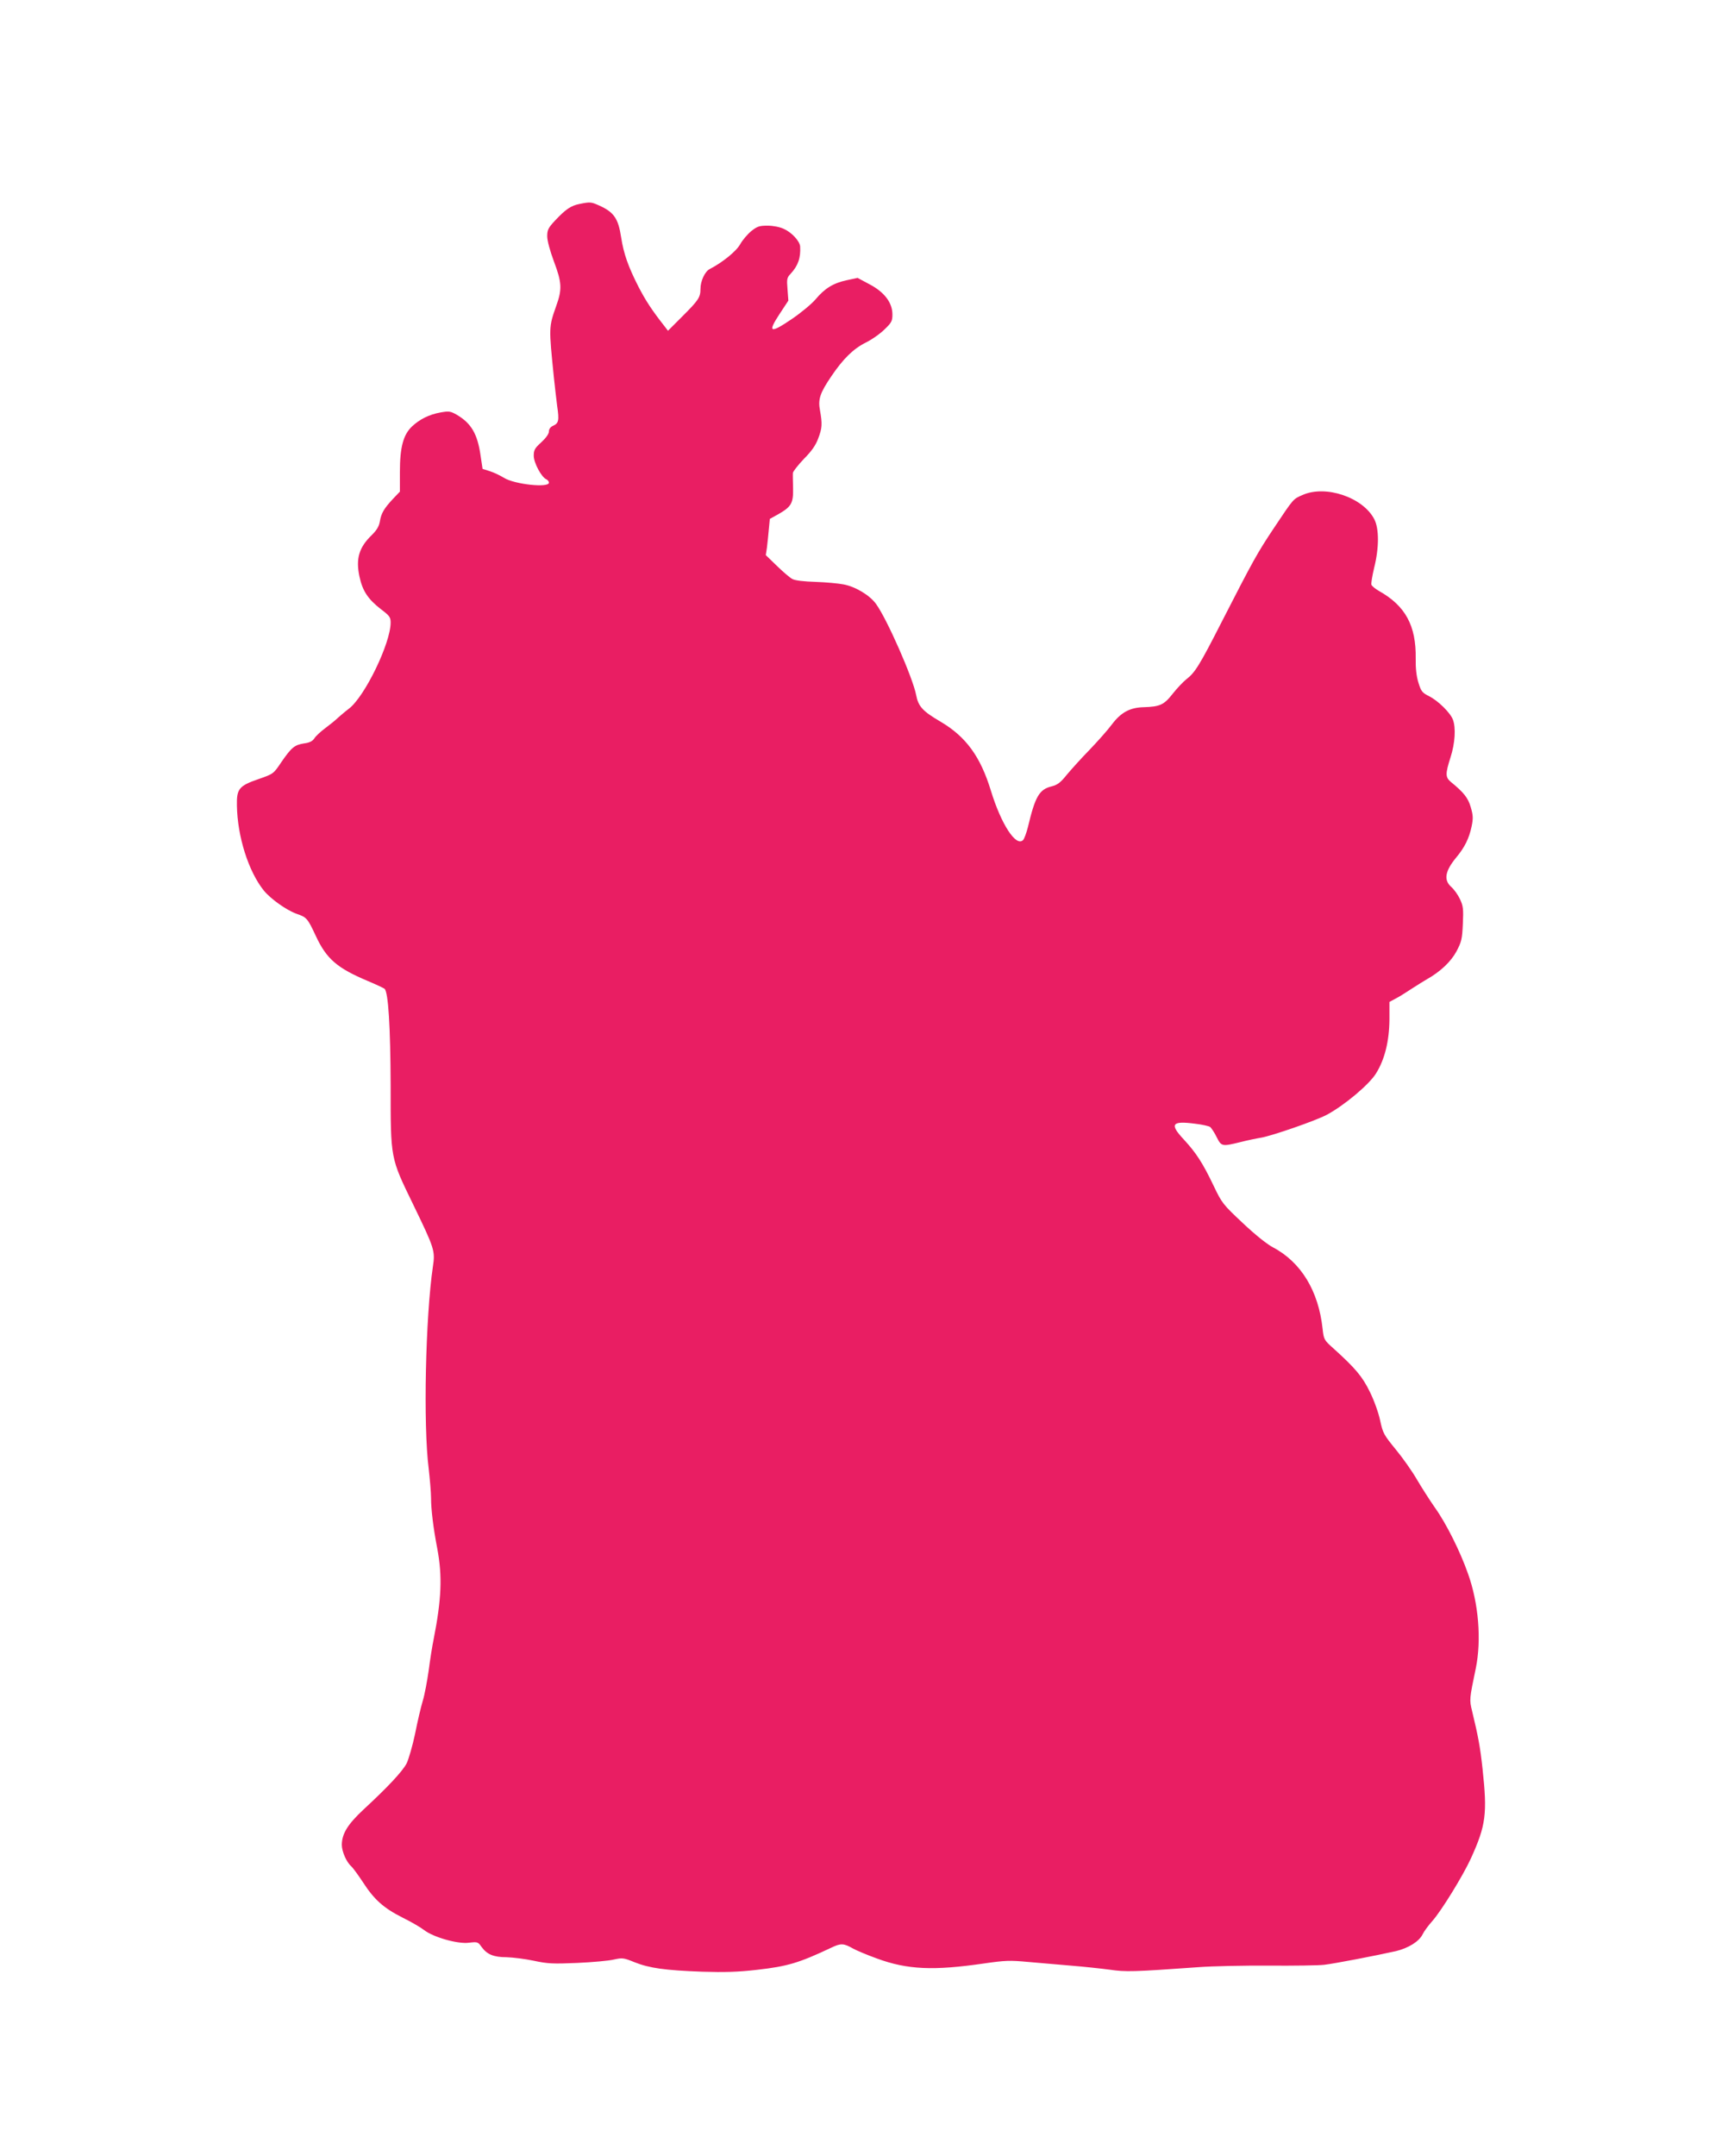 <?xml version="1.0" standalone="no"?>
<!DOCTYPE svg PUBLIC "-//W3C//DTD SVG 20010904//EN"
 "http://www.w3.org/TR/2001/REC-SVG-20010904/DTD/svg10.dtd">
<svg version="1.0" xmlns="http://www.w3.org/2000/svg"
 width="1015pt" height="1280pt" viewBox="0 0 1015 1280"
 preserveAspectRatio="xMidYMid meet">
<g transform="translate(0,1280) scale(0.1,-0.1)"
fill="#e91e63" stroke="none">
<path d="M3442 11589 c-51 -10 -82 -31 -145 -98 -41 -44 -47 -56 -47 -94 0
-26 16 -85 40 -150 47 -124 49 -165 14 -262 -45 -128 -45 -125 -14 -430 5 -49
14 -124 19 -165 13 -87 9 -103 -24 -118 -16 -7 -25 -20 -25 -34 0 -14 -17 -38
-45 -64 -39 -35 -45 -46 -45 -80 0 -43 47 -129 75 -140 8 -4 15 -12 15 -20 0
-32 -205 -10 -267 29 -21 13 -58 31 -83 39 l-44 14 -12 80 c-18 127 -55 190
-139 240 -40 23 -48 24 -99 15 -67 -12 -123 -40 -169 -83 -52 -49 -72 -124
-72 -270 l0 -117 -41 -43 c-53 -57 -70 -85 -78 -134 -5 -30 -19 -52 -47 -80
-77 -74 -97 -141 -74 -248 18 -84 50 -133 127 -193 52 -39 58 -48 58 -80 0
-122 -154 -440 -248 -511 -20 -15 -48 -39 -64 -53 -15 -15 -50 -43 -77 -63
-27 -20 -56 -47 -64 -60 -11 -17 -29 -26 -61 -30 -57 -9 -75 -24 -135 -111
-47 -70 -47 -70 -136 -101 -116 -40 -130 -58 -128 -157 3 -185 69 -392 160
-505 40 -49 135 -117 195 -138 59 -20 65 -27 113 -130 64 -138 127 -192 310
-269 50 -21 94 -42 99 -46 22 -20 35 -226 36 -575 0 -437 -2 -426 133 -704
128 -264 132 -277 118 -370 -44 -300 -58 -942 -25 -1200 7 -63 14 -142 14
-175 0 -66 13 -176 37 -300 31 -165 25 -301 -22 -540 -8 -38 -21 -121 -29
-183 -9 -63 -24 -144 -35 -180 -11 -37 -32 -125 -46 -197 -15 -71 -38 -150
-50 -175 -24 -47 -113 -142 -257 -275 -93 -87 -127 -142 -128 -208 0 -41 28
-104 56 -128 9 -8 40 -50 69 -94 67 -104 123 -154 236 -211 51 -25 109 -59
128 -74 54 -42 200 -84 266 -75 51 6 54 5 75 -25 32 -44 71 -61 148 -61 37 -1
110 -10 162 -21 83 -18 115 -19 258 -13 90 4 188 13 217 20 51 11 58 11 124
-16 88 -35 182 -48 401 -56 132 -4 212 -2 325 11 184 21 250 41 443 132 56 27
73 26 129 -6 18 -10 81 -37 142 -59 180 -66 335 -73 636 -29 125 18 153 19
260 9 66 -6 181 -16 255 -22 74 -6 178 -17 230 -24 97 -14 137 -13 530 15 80
6 267 10 415 9 149 -1 297 1 330 5 60 7 300 53 425 81 75 18 139 58 159 100 8
17 33 51 57 78 53 59 183 270 230 373 89 196 98 264 69 531 -14 130 -25 189
-62 343 -17 69 -16 72 22 255 34 166 17 384 -46 560 -46 132 -130 300 -196
392 -32 46 -80 121 -107 167 -27 47 -83 127 -125 178 -72 88 -78 98 -94 173
-9 44 -36 120 -61 170 -44 91 -87 142 -218 260 -54 48 -56 52 -63 115 -24 225
-128 396 -295 484 -36 19 -106 75 -180 145 -116 109 -123 117 -172 220 -65
136 -104 196 -178 276 -85 91 -71 111 67 93 43 -5 83 -14 91 -20 7 -7 25 -33
38 -60 28 -56 32 -56 142 -29 43 11 97 22 122 26 64 11 325 101 390 136 103
55 251 179 292 245 52 83 79 192 80 322 l0 103 37 20 c20 10 63 37 96 59 33
21 74 47 90 56 80 45 142 104 175 165 30 57 34 73 38 164 4 88 2 106 -17 146
-12 26 -35 58 -52 73 -46 41 -37 94 30 175 50 60 76 113 91 184 10 48 9 66 -5
114 -16 56 -42 88 -118 150 -33 28 -34 47 -2 147 27 84 32 175 14 223 -15 40
-86 111 -141 139 -42 21 -48 29 -64 81 -12 39 -17 87 -16 143 3 195 -61 313
-218 401 -21 12 -42 29 -45 37 -3 7 5 53 16 100 30 119 30 233 1 289 -67 130
-289 205 -426 144 -57 -25 -51 -18 -170 -196 -100 -150 -124 -194 -309 -555
-133 -261 -160 -304 -211 -343 -19 -15 -56 -54 -82 -87 -51 -65 -75 -76 -171
-79 -82 -2 -135 -30 -190 -103 -26 -35 -87 -103 -135 -153 -48 -49 -107 -115
-133 -146 -36 -45 -54 -59 -89 -68 -74 -18 -98 -60 -141 -241 -9 -36 -22 -71
-29 -78 -42 -42 -130 94 -191 293 -62 203 -148 321 -299 410 -106 62 -132 90
-145 158 -19 101 -174 454 -239 542 -37 51 -122 102 -192 115 -30 6 -105 13
-166 15 -68 2 -122 8 -138 17 -14 7 -55 42 -92 78 l-66 64 7 46 c3 25 8 73 11
107 l6 62 54 30 c74 43 86 64 84 153 -1 40 -2 81 -1 90 1 9 30 46 65 83 46 46
71 82 85 121 24 62 25 87 11 167 -13 66 0 104 68 204 69 102 130 162 202 198
37 18 88 54 113 79 42 40 47 50 47 89 0 70 -48 133 -136 179 l-71 38 -65 -14
c-79 -17 -130 -48 -185 -114 -23 -27 -88 -81 -143 -118 -127 -86 -143 -79 -70
32 l52 79 -5 67 c-5 61 -4 69 19 93 44 48 60 94 56 162 -3 32 -50 83 -97 104
-23 11 -63 19 -96 19 -49 0 -62 -4 -97 -32 -22 -18 -52 -53 -66 -78 -23 -42
-106 -109 -182 -148 -28 -15 -54 -71 -54 -117 0 -51 -12 -68 -108 -164 l-85
-85 -19 25 c-78 99 -114 155 -157 238 -60 118 -87 194 -102 291 -17 113 -43
150 -129 189 -49 22 -54 23 -118 10z"/>
</g>
</svg>
